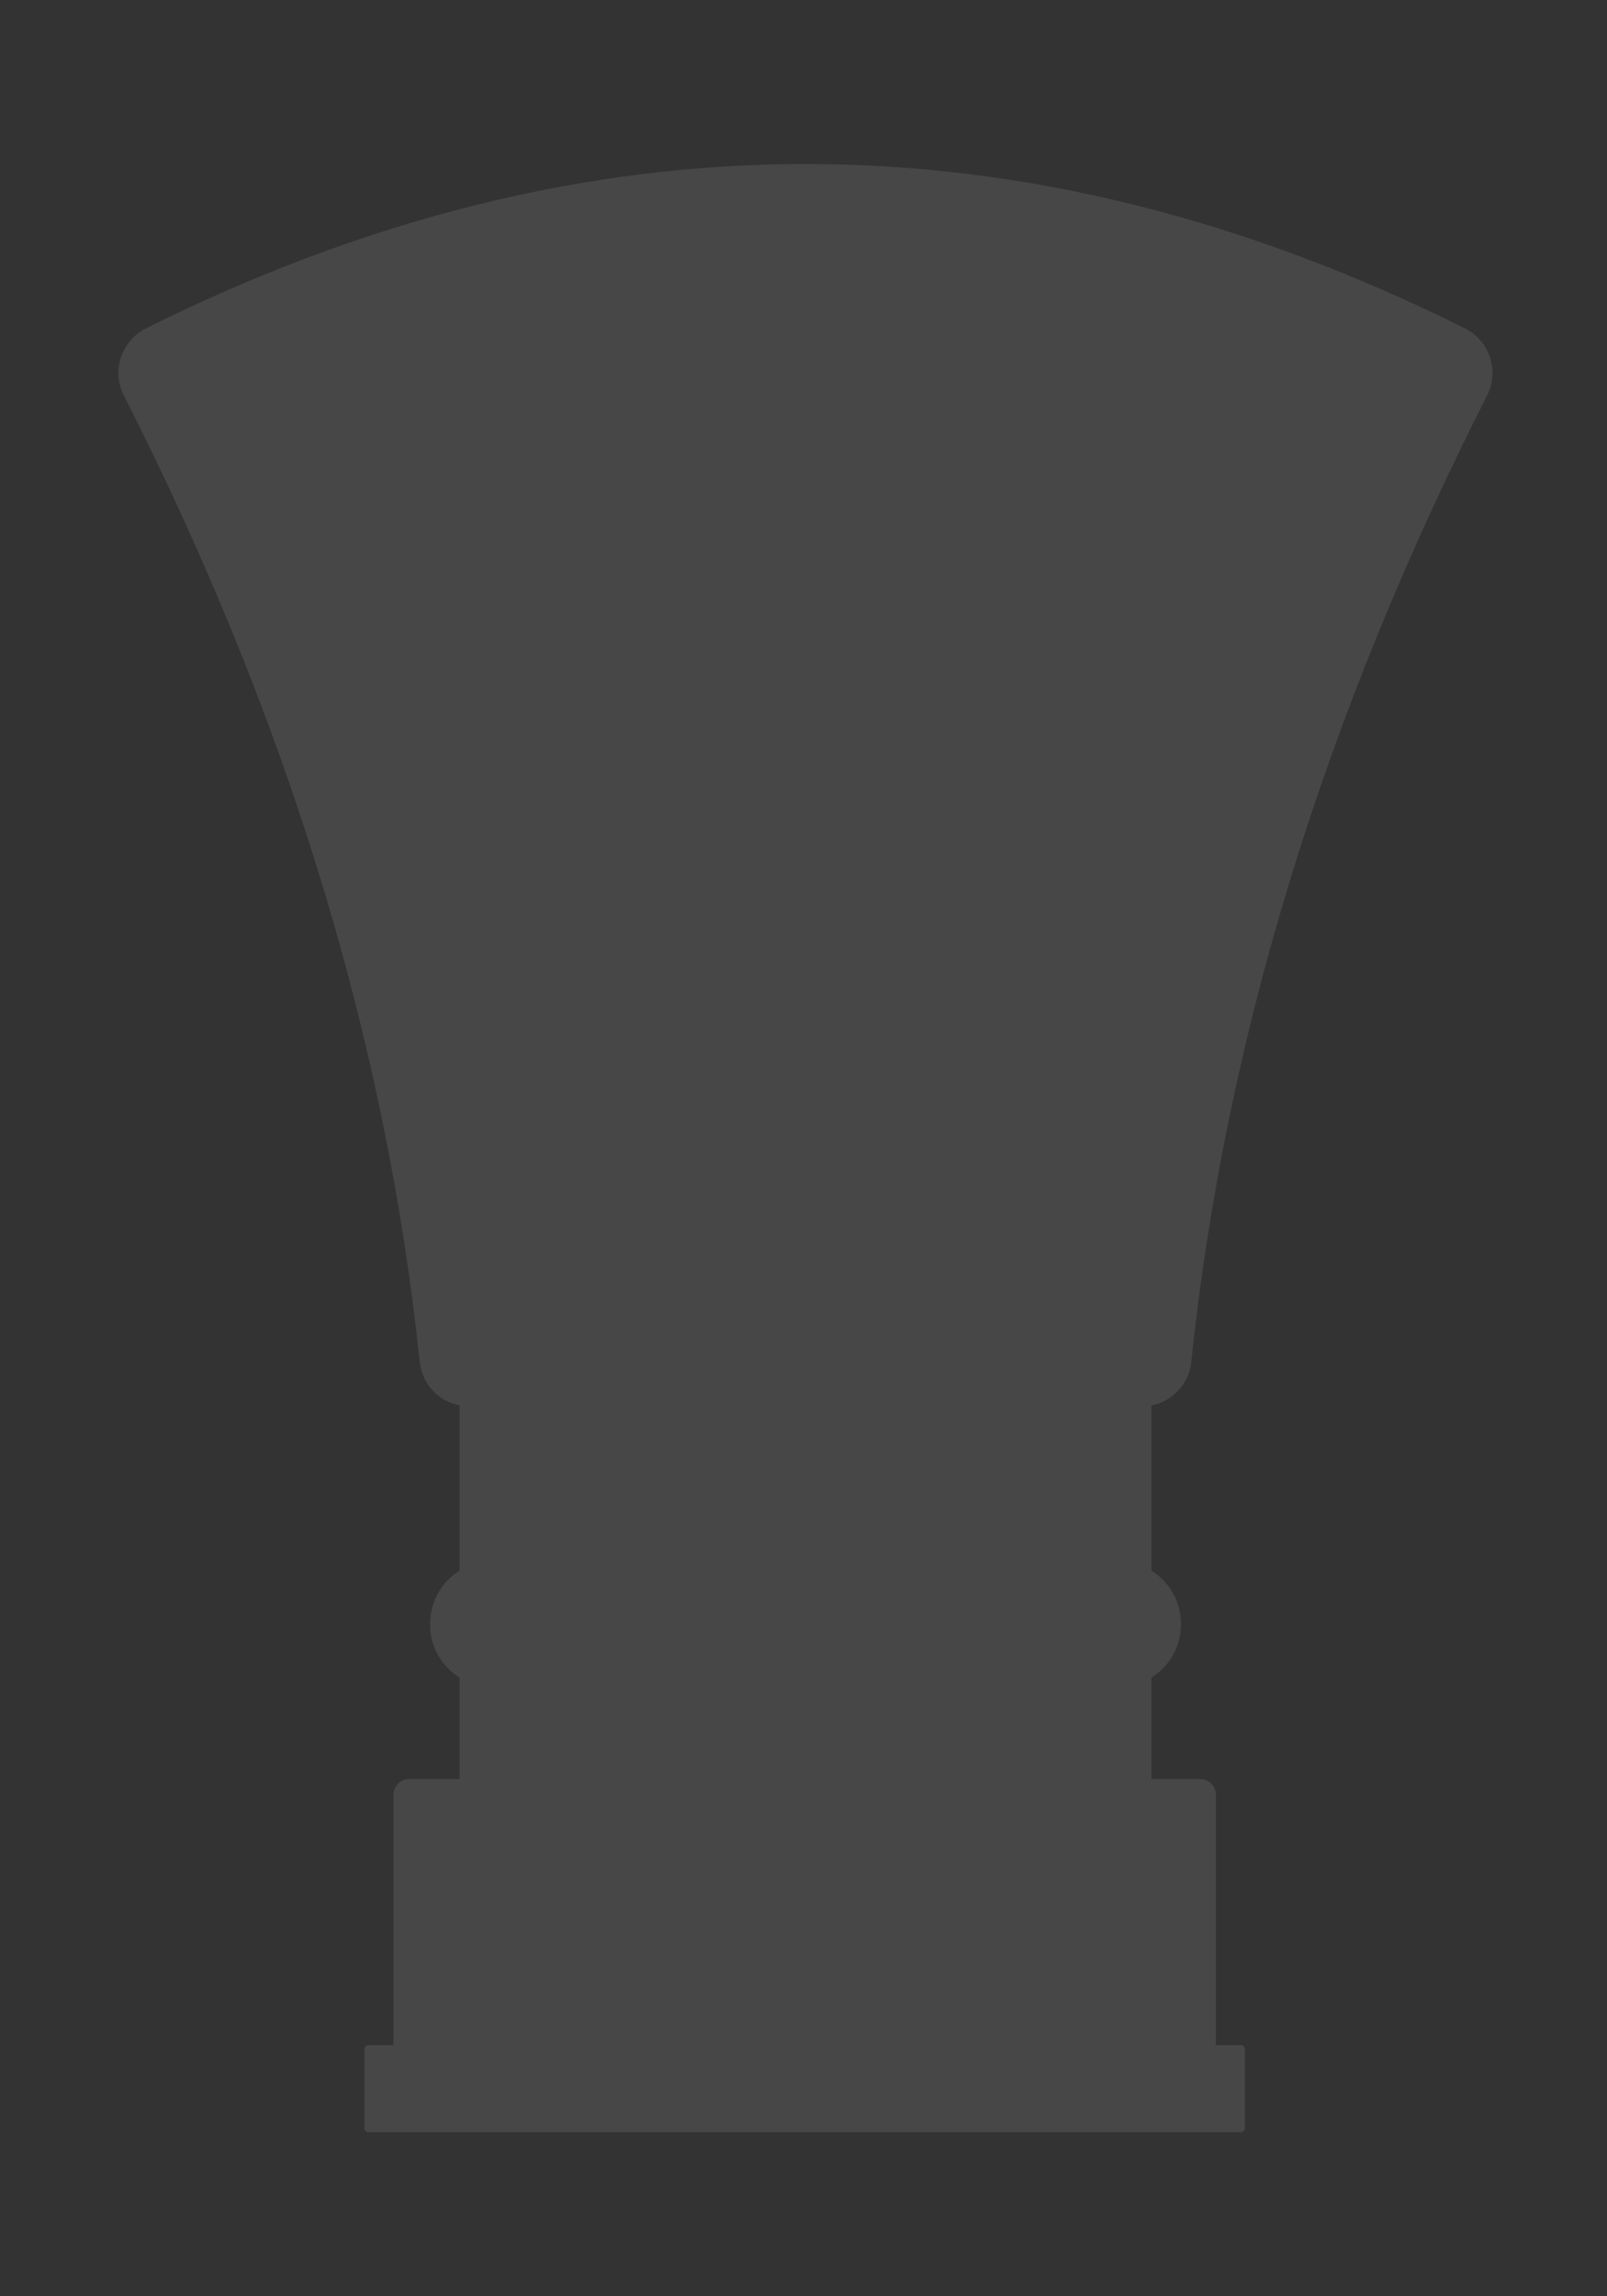 <svg width="98" height="140" viewBox="0 0 98 140" fill="none" xmlns="http://www.w3.org/2000/svg">
<rect x="0" y="0" width="98" height="140" fill="#333333" stroke="none"/>
<path d="M72.648 83.025C74.707 63.388 80.717 43.748 90.689 24.111C91.456 22.601 90.836 20.766 89.323 20.01C62.523 6.663 35.719 6.663 8.919 20.01C7.402 20.766 6.786 22.601 7.553 24.111C17.525 43.748 23.537 63.388 25.594 83.025C25.735 84.374 26.741 85.439 28.028 85.69V95.759C27.001 96.396 26.299 97.508 26.237 98.801C26.237 98.827 26.237 98.851 26.234 98.877C26.166 100.308 26.898 101.583 28.028 102.285V108.463H24.959C24.425 108.463 23.995 108.894 23.995 109.428V124.689H22.475C22.337 124.689 22.224 124.802 22.224 124.94V129.749C22.224 129.888 22.337 130 22.475 130H75.669C75.808 130 75.92 129.888 75.92 129.749V124.94C75.92 124.802 75.808 124.689 75.669 124.689H74.15V109.428C74.15 108.894 73.719 108.463 73.185 108.463H70.217V102.285C71.344 101.583 72.079 100.311 72.011 98.877C72.011 98.851 72.011 98.827 72.008 98.801C71.949 97.508 71.243 96.396 70.22 95.759V85.69C71.506 85.439 72.512 84.374 72.654 83.025H72.648Z" fill="white" fill-opacity="0.1"/>
</svg>
